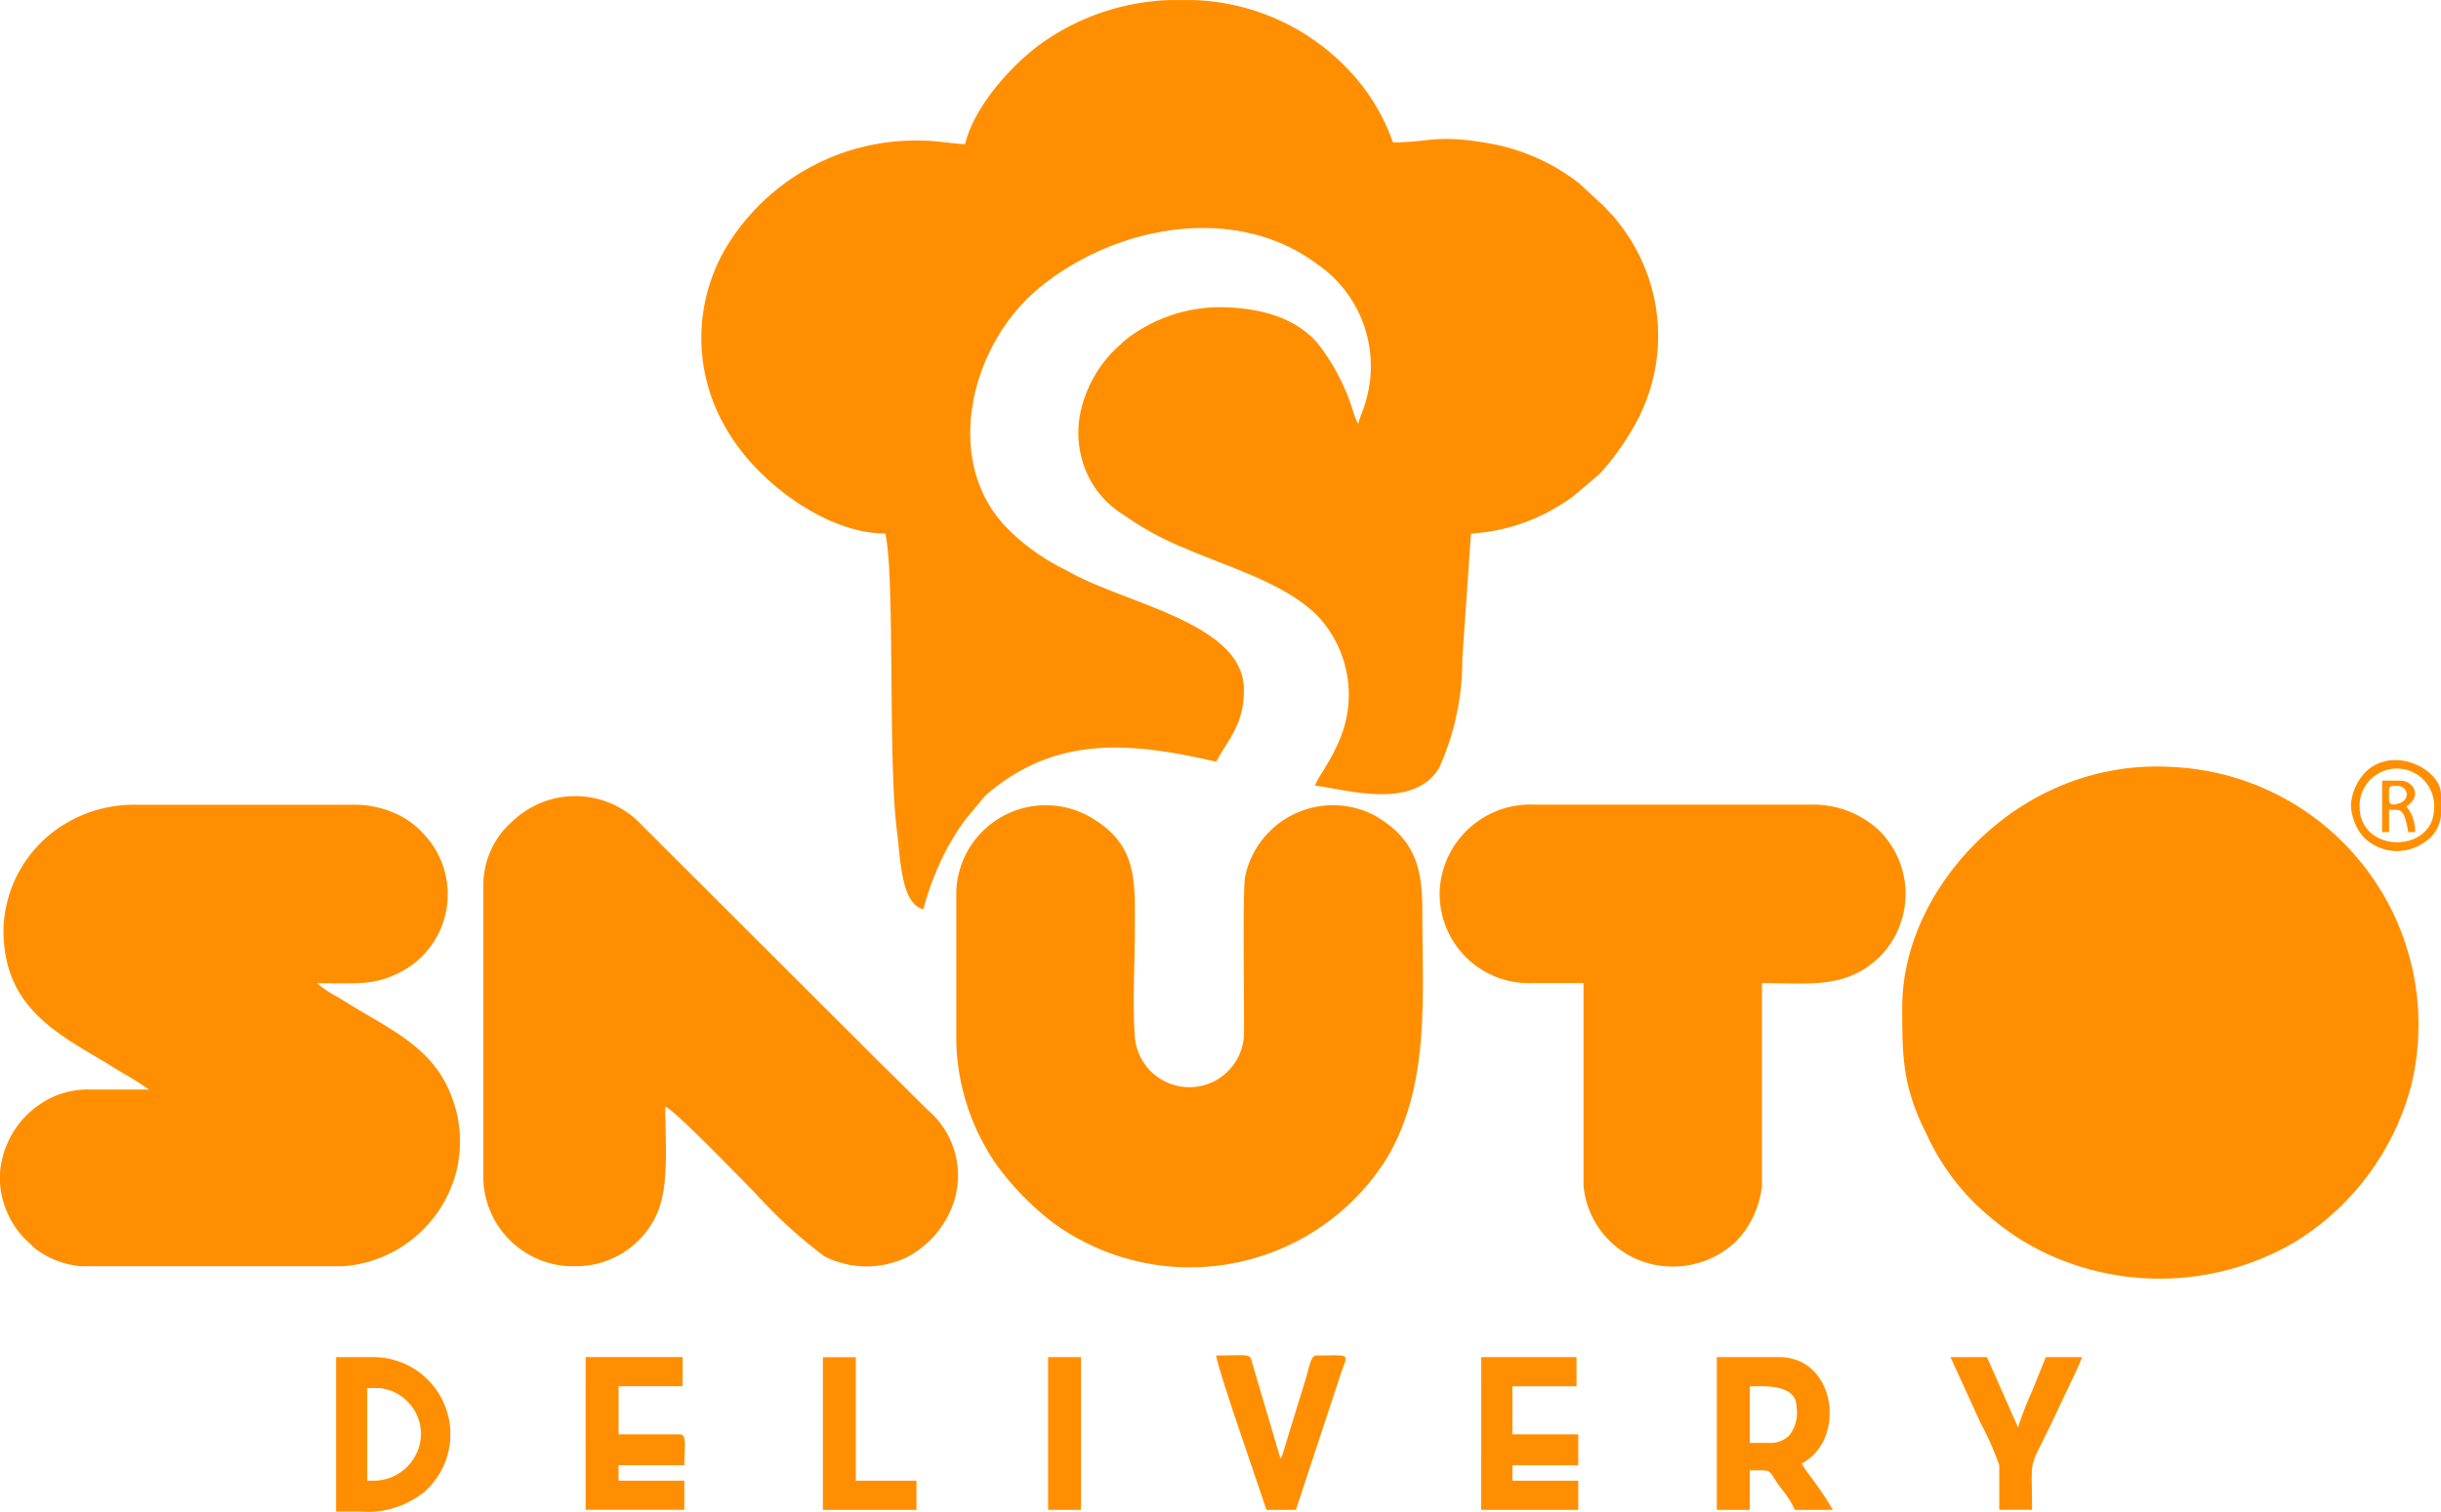 <svg xmlns="http://www.w3.org/2000/svg" width="134" height="83" viewBox="0 0 134 83"><g transform="translate(0 0.01)"><g transform="translate(0 -0.01)"><path d="M11864.58,7.9c-.607,0-1.508-.188-2.378-.188a12.141,12.141,0,0,0-10.8,5.975,9.771,9.771,0,0,0-.168,9.415,11.42,11.42,0,0,0,2.149,2.864c1.694,1.678,4.339,3.321,6.823,3.321.541,2.3.136,12.482.639,16.326.191,1.461.212,4.02,1.453,4.307a15.375,15.375,0,0,1,1.363-3.455,14.278,14.278,0,0,1,.92-1.444l1.116-1.343c3.759-3.262,7.755-3,12.674-1.86.7-1.308,1.521-2.03,1.521-3.957,0-3.709-6.659-4.73-9.741-6.555a11.653,11.653,0,0,1-3.17-2.229c-3.668-3.6-2.19-10.058,1.622-13.233,4.121-3.433,10.738-4.748,15.3-1.36a6.8,6.8,0,0,1,2.689,7.5c-.141.555-.307.793-.421,1.28-.013-.019-.029-.074-.034-.06s-.027-.047-.034-.061-.05-.1-.061-.128c-.049-.114-.055-.15-.1-.274a11.813,11.813,0,0,0-1.981-3.877c-1.312-1.549-3.456-2.006-5.489-2.006a8.459,8.459,0,0,0-5,1.734,3.759,3.759,0,0,0-.35.313c-.061.056-.1.088-.149.134l-.2.183a6.894,6.894,0,0,0-1.874,3.515,5.455,5.455,0,0,0,.079,2.389,5.112,5.112,0,0,0,2.279,3.113,16.546,16.546,0,0,0,3.5,1.9c2.265.984,5.364,1.868,7.16,3.647a6.339,6.339,0,0,1,1.05,7.212c-.411.943-1.085,1.784-1.169,2.139,1.4.115,5.365,1.435,6.81-.979a14.372,14.372,0,0,0,1.272-5.993l.477-6.876a10.367,10.367,0,0,0,4.041-1.084,11,11,0,0,0,1.585-.973l1.436-1.216a14.277,14.277,0,0,0,2.1-3.006,9.977,9.977,0,0,0-1.145-10.894c-.266-.353-.408-.447-.666-.754l-1.428-1.318a11.15,11.15,0,0,0-4.931-2.181c-2.92-.514-3.252-.053-5.272-.053a11.416,11.416,0,0,0-1.616-3.016,12.26,12.26,0,0,0-9.32-4.8h-1.332a12.9,12.9,0,0,0-7.133,2.449c-1.65,1.229-3.618,3.463-4.089,5.464Z" transform="translate(-11811.607 0.01)" fill="#ff8f00" fill-rule="evenodd"/><path d="M32141.184,13097.95c0,2.84.02,4.378,1.363,7.033a12.783,12.783,0,0,0,3.559,4.577,13.7,13.7,0,0,0,3,1.924,14.7,14.7,0,0,0,13.527-.572,14.377,14.377,0,0,0,6.508-8.722,14.166,14.166,0,0,0-13.219-17.431,13.649,13.649,0,0,0-6.531,1.256C32144.836,13088.109,32141.184,13092.924,32141.184,13097.95Z" transform="translate(-32036.76 -13042.647)" fill="#ff8f00" fill-rule="evenodd"/><path d="M.19,13735.677c0,4.014,2.6,5.511,5.355,7.13.474.278.845.523,1.3.789.207.122.43.247.653.39l.684.453c-1.078,0-2.157.006-3.235,0a4.663,4.663,0,0,0-2.549.677A5.013,5.013,0,0,0,0,13749.02v.547a4.9,4.9,0,0,0,1.345,3.054l.584.552a4.847,4.847,0,0,0,2.54.97H18.83a6.915,6.915,0,0,0,4.907-2.581,6.787,6.787,0,0,0,1.365-5.7c-.728-3.184-2.788-4.256-5.386-5.782-.424-.248-.778-.483-1.176-.718a6.128,6.128,0,0,1-1.136-.76c2.386,0,3.256.146,4.848-.756a4.818,4.818,0,0,0,1.026-7.418,4.486,4.486,0,0,0-1.592-1.154,5.421,5.421,0,0,0-2.379-.471H7.513a7.311,7.311,0,0,0-4.143,1.173,6.967,6.967,0,0,0-3.18,5.706Z" transform="translate(0 -13684.612)" fill="#ff8f00" fill-rule="evenodd"/><path d="M16158.388,13734.073v8.384a12.378,12.378,0,0,0,2.283,6.783,15.617,15.617,0,0,0,3,3.056,12.749,12.749,0,0,0,18.3-3.437c2.443-4.024,2-8.91,2-13.656,0-2.341-.376-3.978-2.665-5.274a4.929,4.929,0,0,0-7.06,3.367c-.155.635-.038,7.544-.067,8.694a3,3,0,0,1-5.991.088c-.131-1.742,0-4.038,0-5.84,0-2.635.207-4.725-2.536-6.247A4.917,4.917,0,0,0,16158.388,13734.073Z" transform="translate(-16105.891 -13685.176)" fill="#ff8f00" fill-rule="evenodd"/><path d="M8167.02,13587.2v16.3a4.939,4.939,0,0,0,4.66,4.711h.666a4.878,4.878,0,0,0,4.091-2.637c.819-1.552.569-4.012.569-6.124.471.124,4.484,4.3,4.921,4.732a26.694,26.694,0,0,0,3.808,3.484,5.118,5.118,0,0,0,4.556.045,5.338,5.338,0,0,0,2.313-2.419,4.73,4.73,0,0,0-1.213-5.679c-.895-.886-1.716-1.708-2.616-2.591l-13.028-13a4.989,4.989,0,0,0-7.134-.235A4.645,4.645,0,0,0,8167.02,13587.2Z" transform="translate(-8140.486 -13538.684)" fill="#ff8f00" fill-rule="evenodd"/><path d="M24325.4,13733.481a4.9,4.9,0,0,0,5.041,5.087h2.854v11.117a4.879,4.879,0,0,0,4.469,4.428,5.014,5.014,0,0,0,3.928-1.387,5.18,5.18,0,0,0,1.4-3.041v-11.117c2.6,0,4.588.321,6.4-1.388a4.9,4.9,0,0,0,0-7.024,5.293,5.293,0,0,0-3.736-1.387h-15.121A4.981,4.981,0,0,0,24325.4,13733.481Z" transform="translate(-24246.367 -13684.584)" fill="#ff8f00" fill-rule="evenodd"/><path d="M29011.9,23159.18h-1.141v-3.107c.73,0,2.566-.16,2.566,1.129a1.994,1.994,0,0,1-.408,1.576A1.438,1.438,0,0,1,29011.9,23159.18Zm-2.949,3.676h1.809v-2.168c1.4,0,.9-.1,1.736,1.01a4.846,4.846,0,0,1,.736,1.158h2.09a18.275,18.275,0,0,0-1.254-1.867,5.584,5.584,0,0,1-.457-.68c2.475-1.3,1.883-5.84-1.236-5.84h-3.424Z" transform="translate(-28914.705 -23079.947)" fill="#ff8f00" fill-rule="evenodd"/><path d="M5680.952,23161.266h-.38v-5.088h.666a2.549,2.549,0,0,1,2.282,2.449A2.6,2.6,0,0,1,5680.952,23161.266Zm-.754,1.693h-1.338v-8.479h2.092a4.231,4.231,0,0,1,2.784,7.375A4.923,4.923,0,0,1,5680.2,23162.959Z" transform="translate(-5660.411 -23079.959)" fill="#ff8f00" fill-rule="evenodd"/><path d="M9894.09,23162.943h5.421v-1.6H9895.9v-.848h3.614c0-1.117.161-1.7-.285-1.7H9895.9v-2.639h3.52v-1.6h-5.326Z" transform="translate(-9861.944 -23080.037)" fill="#ff8f00" fill-rule="evenodd"/><path d="M25027.9,23162.887h5.326v-1.6h-3.613v-.848h3.613v-1.7h-3.613v-2.637h3.518v-1.6h-5.23Z" transform="translate(-24946.588 -23079.979)" fill="#ff8f00" fill-rule="evenodd"/><path d="M20552.047,23129.059h1.617l2.484-7.525c.375-1.1.578-.953-1.344-.953-.32,0-.391.57-.6,1.285l-1.221,3.975a.947.947,0,0,1-.07.211c-.109.252-.018.061-.1.184l-1.506-5.105c-.2-.707-.025-.549-2.014-.549.008.385,1.125,3.67,1.32,4.25Z" transform="translate(-20482.525 -23046.152)" fill="#ff8f00" fill-rule="evenodd"/><path d="M32963.453,23160.471v2.451h1.8c0-3.043-.234-2.062.984-4.582l1.426-3.016c.148-.3.223-.521.348-.787h-2l-.762,1.885a16.631,16.631,0,0,0-.762,1.977l-1.711-3.861h-2l1.66,3.637A15.941,15.941,0,0,1,32963.453,23160.471Z" transform="translate(-32853.703 -23080.016)" fill="#ff8f00" fill-rule="evenodd"/><path d="M13904.4,23162.887h5.137v-1.6h-3.33v-6.783h-1.807Z" transform="translate(-13859.227 -23079.979)" fill="#ff8f00" fill-rule="evenodd"/><path d="M17709.8,23162.887h1.809v-8.387h-1.809Z" transform="translate(-17652.264 -23079.979)" fill="#ff8f00" fill-rule="evenodd"/><path d="M39723.219,12970.929a2.047,2.047,0,1,1,4.09.095C39727.309,12973.523,39723.219,12973.553,39723.219,12970.929Zm4.469-.659v1.151a1.927,1.927,0,0,1-.828,1.418,2.587,2.587,0,0,1-3.43-.232,2.865,2.865,0,0,1-.687-1.771,2.93,2.93,0,0,1,.781-1.772C39725.074,12967.527,39727.688,12968.9,39727.688,12970.27Z" transform="translate(-39593.688 -12926.649)" fill="#ff8f00" fill-rule="evenodd"/><path d="M40249.992,13320.047c0-.687-.07-.753.379-.753.742,0,.793.814.113.983C40250.289,13320.326,40249.992,13320.41,40249.992,13320.047Zm-.383,1.79h.383v-1.225c.547,0,.68-.044.852.381a4.56,4.56,0,0,1,.2.844h.379a2.158,2.158,0,0,0-.477-1.413c.961-.639.262-1.413-.285-1.413h-1.047Z" transform="translate(-40118.844 -13276.144)" fill="#ff8f00" fill-rule="evenodd"/></g></g></svg>